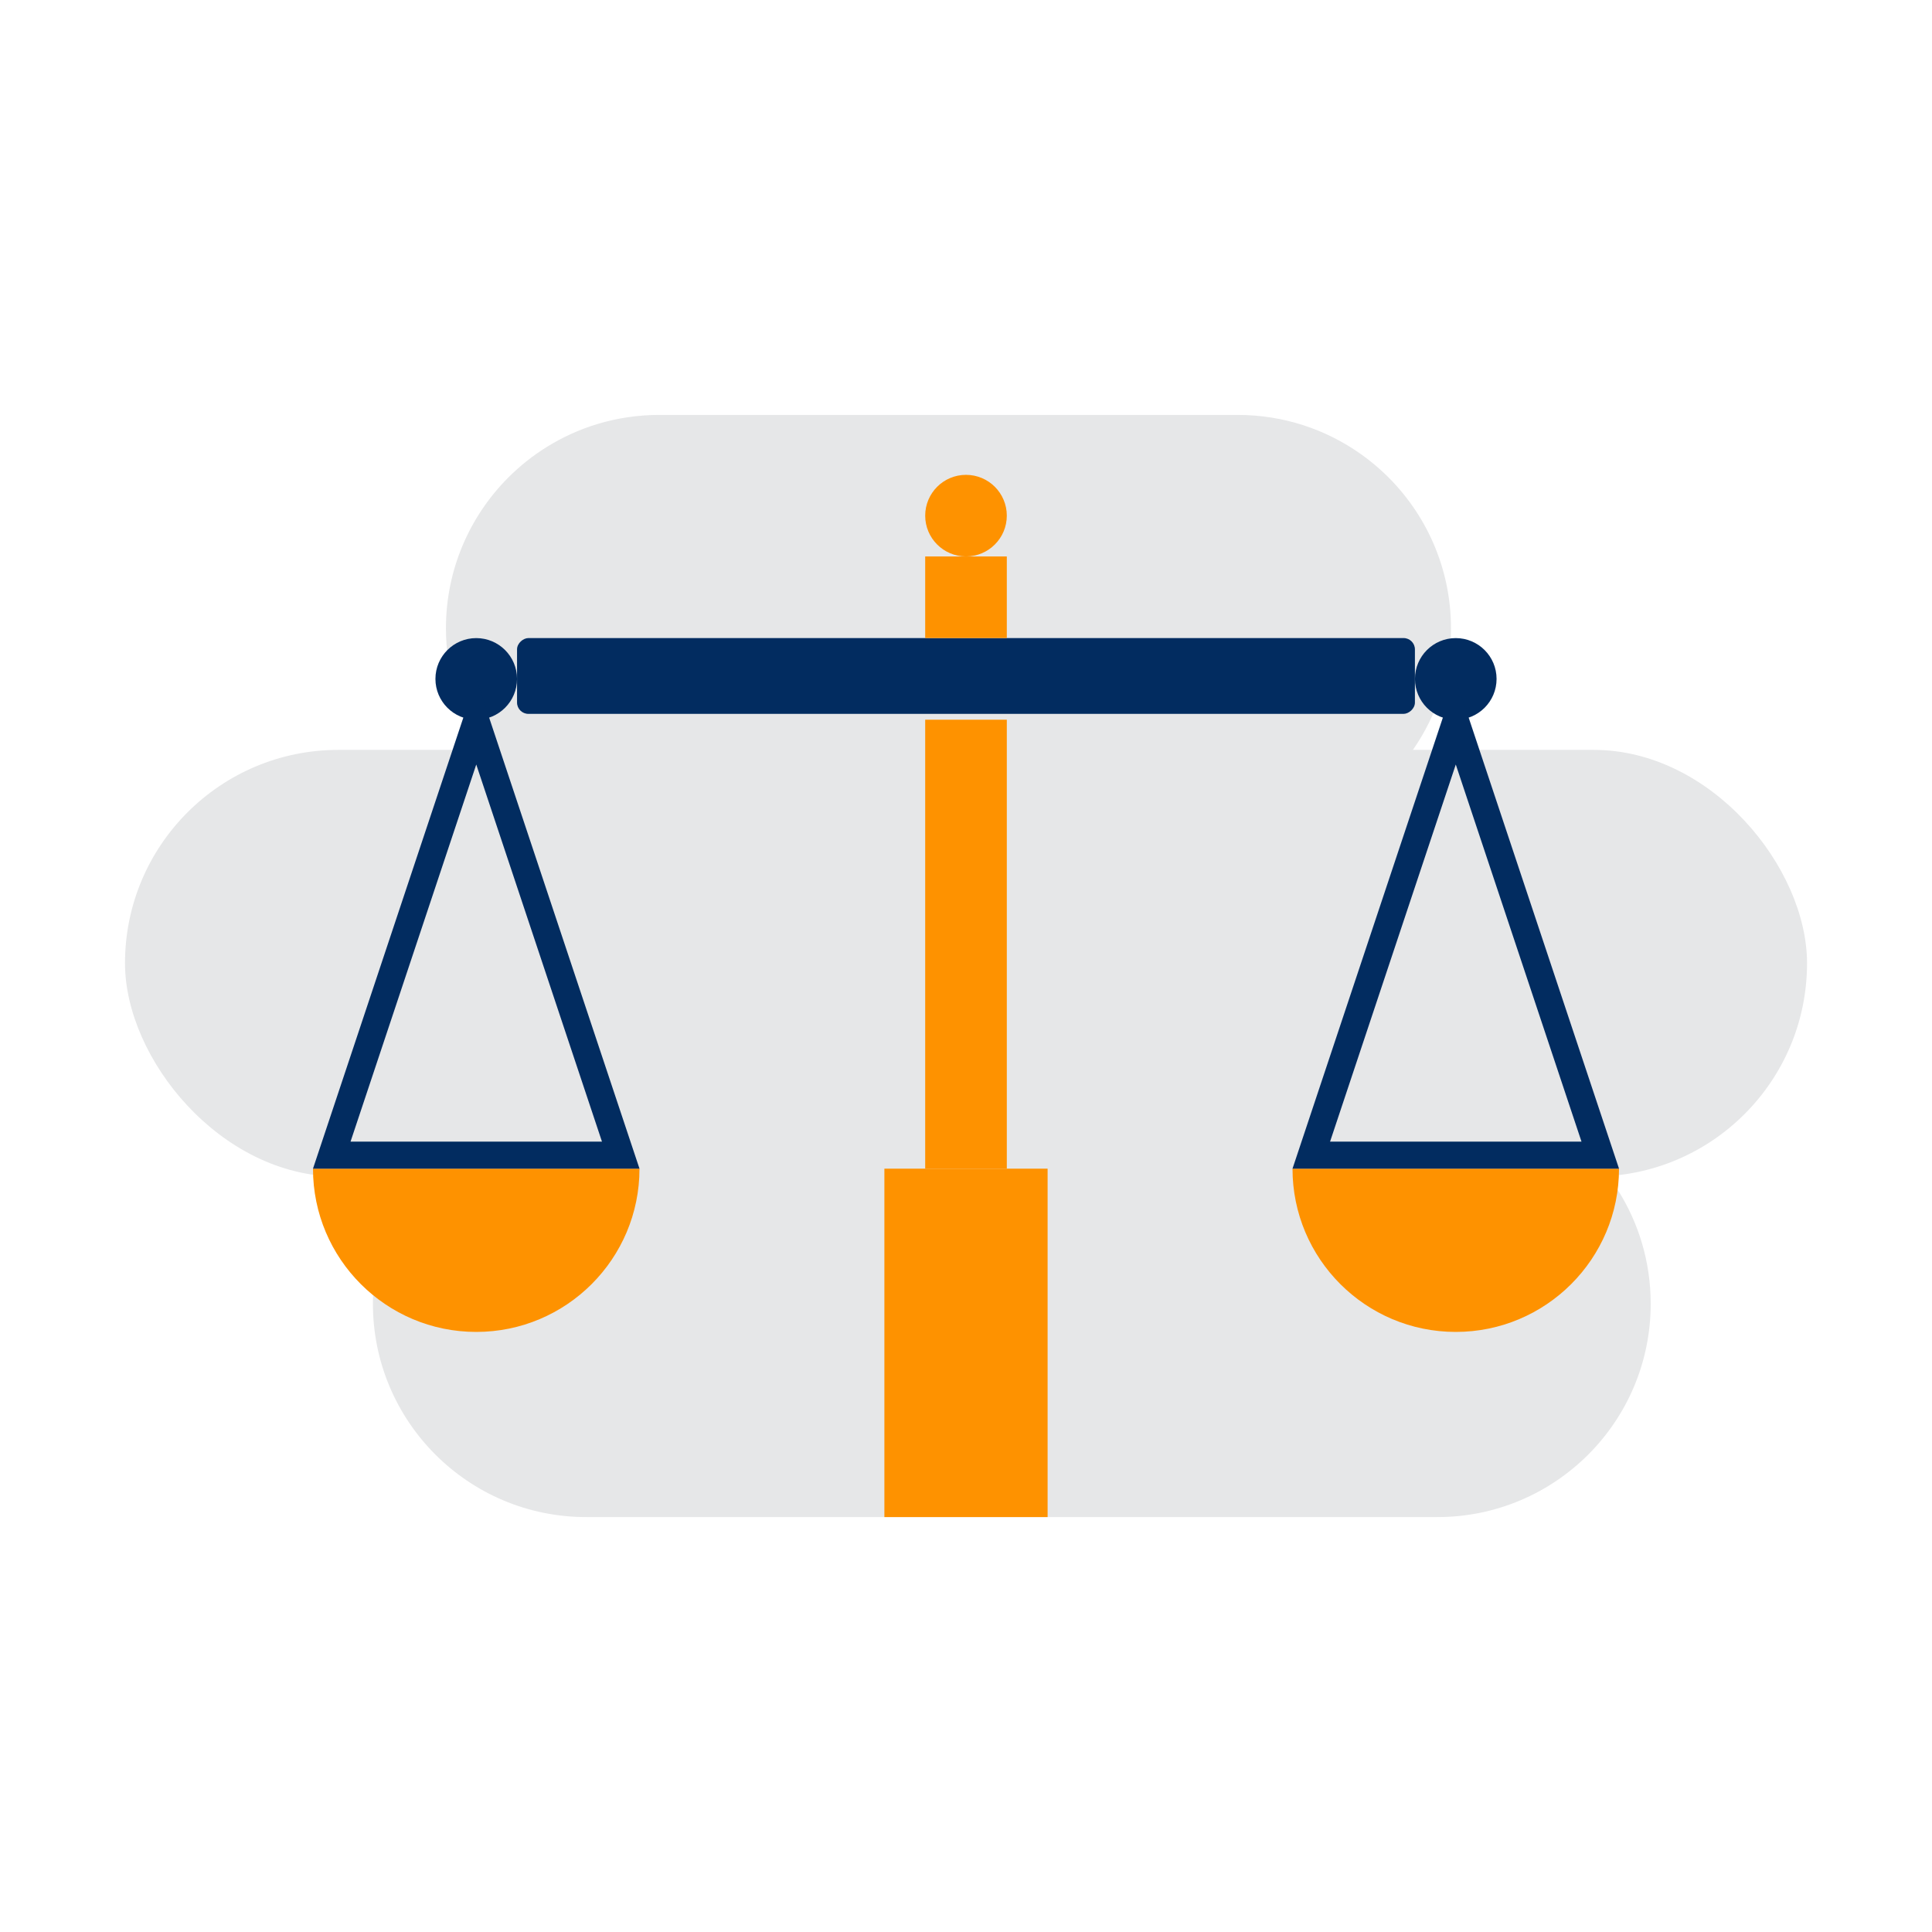 <?xml version="1.0" encoding="UTF-8"?>
<svg id="Layer_1" data-name="Layer 1" xmlns="http://www.w3.org/2000/svg" viewBox="0 0 500 500">
  <defs>
    <style>
      .cls-1 {
        fill: #fe9200;
      }

      .cls-2 {
        fill: #022c60;
      }

      .cls-3 {
        fill: #e6e7e8;
      }
    </style>
  </defs>
  <g>
    <g>
      <path class="cls-3" d="M115.41,162.59c0-15.24,6.18-29.05,16.17-39.04,3-3,6.35-5.66,9.98-7.91,4.03-2.5,8.41-4.5,13.04-5.9,2.59-.78,5.26-1.38,8-1.78,2.62-.38,5.3-.58,8.02-.58h149.68c11.9,0,22.91,3.76,31.92,10.16,2.2,1.56,4.28,3.28,6.22,5.13,10.52,10.06,17.07,24.22,17.07,39.92,0,11.7-3.64,22.56-9.86,31.49-1.88,2.7-3.99,5.23-6.31,7.55-.3.3-.59.59-.9.88-1.94,1.85-4.02,3.57-6.22,5.13-9.01,6.4-20.02,10.16-31.92,10.16h-149.68c-2.72,0-5.4-.2-8.02-.58-2.74-.4-5.41-1-8-1.78-4.63-1.4-9.01-3.4-13.04-5.9-6.43-3.99-11.98-9.26-16.29-15.46-6.22-8.93-9.86-19.79-9.86-31.49Z"/>
      <path class="cls-3" d="M427.2,337.41c0,15.24-6.18,29.05-16.17,39.04-9.99,9.99-23.8,16.17-39.04,16.17h-220.27c-30.49,0-55.21-24.72-55.21-55.21,0-.74.01-1.49.05-2.22.45-11.48,4.41-22.06,10.84-30.7.51-.69,1.04-1.37,1.6-2.04,1.15-1.42,2.38-2.78,3.68-4.08,9.99-9.99,23.79-16.17,39.04-16.17h220.27c17.22,0,32.6,7.89,42.71,20.25.52.62,1.02,1.26,1.51,1.91.86,1.15,1.68,2.33,2.44,3.54,5.42,8.54,8.55,18.66,8.55,29.51Z"/>
    </g>
    <rect class="cls-3" x="32.35" y="194.07" width="435.31" height="110.42" rx="55.21" ry="55.21"/>
  </g>
  <g>
    <rect class="cls-2" x="240.19" y="58.76" width="19.62" height="232.37" rx="2.94" ry="2.94" transform="translate(424.94 -75.06) rotate(90)"/>
    <path class="cls-1" d="M239.44,133.45c0-5.83,4.73-10.56,10.56-10.56s10.56,4.73,10.56,10.56-4.73,10.56-10.56,10.56-10.56-4.73-10.56-10.56Z"/>
    <circle class="cls-2" cx="123.25" cy="175.7" r="10.56"/>
    <circle class="cls-2" cx="376.75" cy="175.7" r="10.56"/>
    <path class="cls-1" d="M123.25,344.7c23.33,0,42.25-18.92,42.25-42.25h-84.5c0,23.33,18.92,42.25,42.25,42.25Z"/>
    <path class="cls-1" d="M376.75,344.7c23.33,0,42.25-18.92,42.25-42.25h-84.5c0,23.33,18.92,42.25,42.25,42.25Z"/>
    <path class="cls-2" d="M123.25,197.84l32.54,97.61h-65.07l32.54-97.61M123.25,175.7l-42.25,126.75h84.5l-42.25-126.75h0Z"/>
    <path class="cls-2" d="M376.75,197.84l32.54,97.61h-65.07l32.54-97.61M376.75,175.7l-42.25,126.75h84.5l-42.25-126.75h0Z"/>
    <rect class="cls-1" x="228.88" y="302.45" width="42.24" height="90.17"/>
    <rect class="cls-1" x="239.44" y="144.01" width="21.12" height="21.12"/>
    <rect class="cls-1" x="239.44" y="186.26" width="21.12" height="116.19"/>
  </g>
</svg>